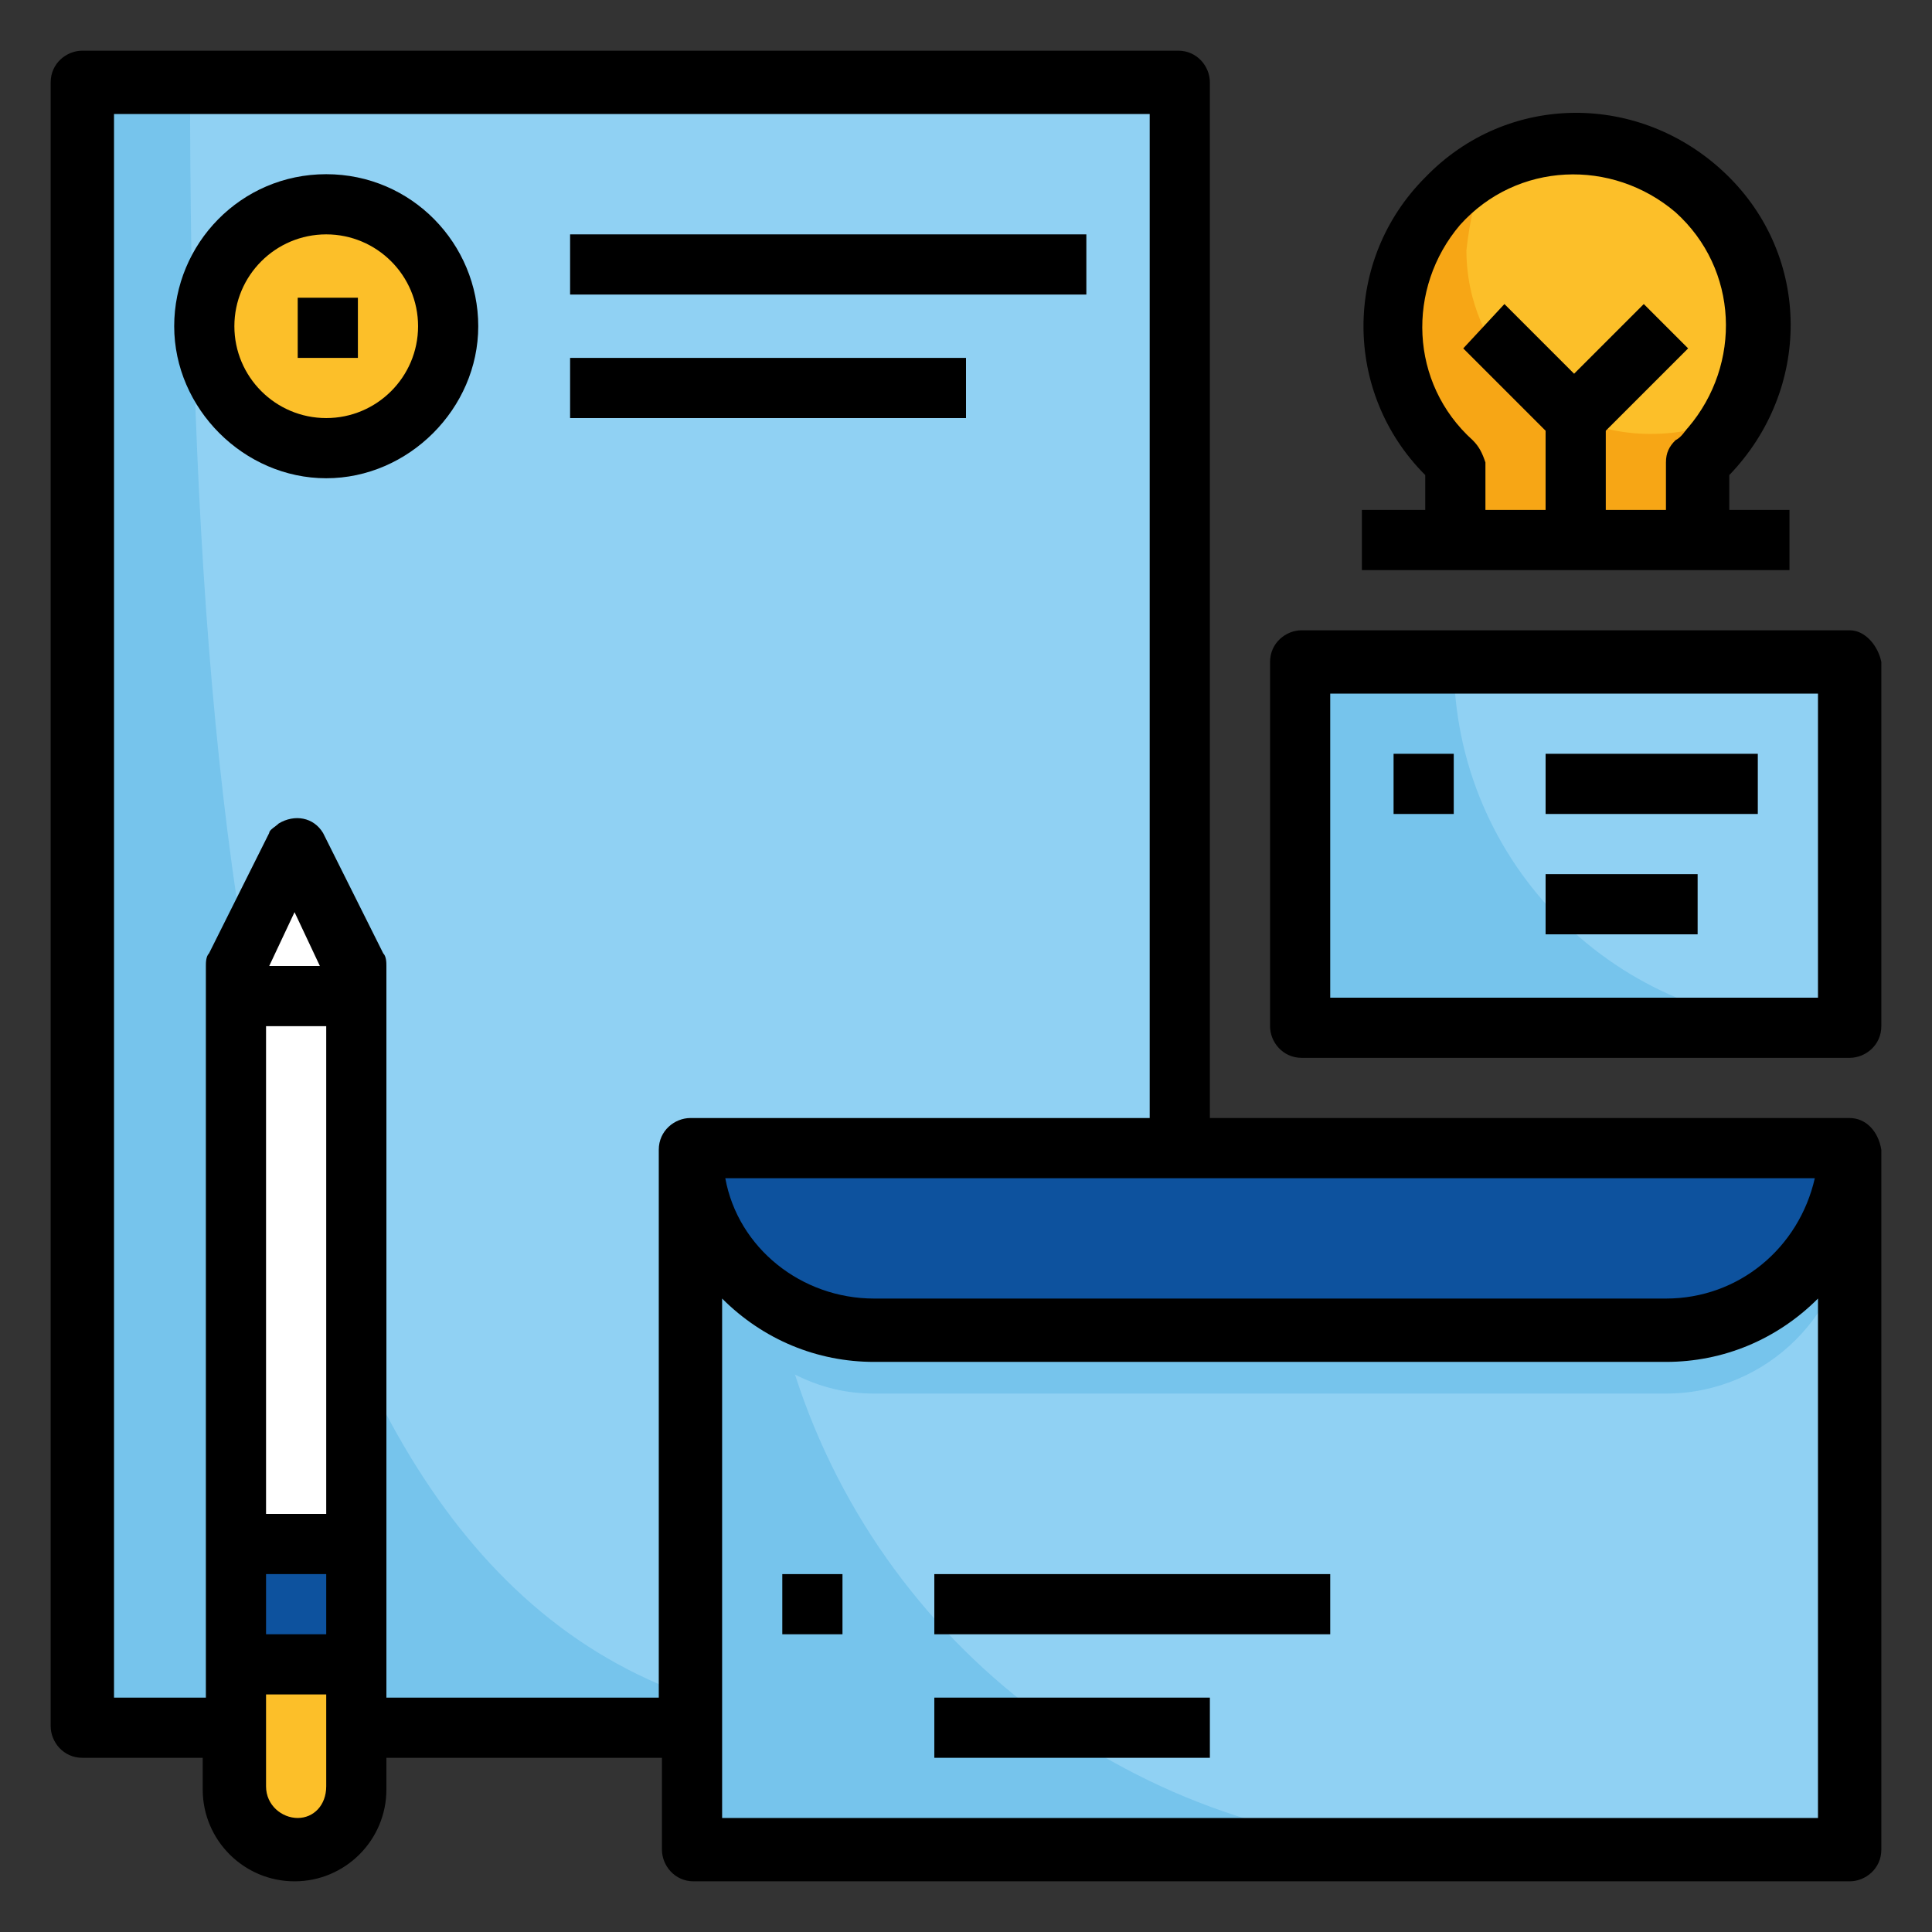 <?xml version="1.0" encoding="utf-8"?>
<!-- Generator: Adobe Illustrator 21.0.0, SVG Export Plug-In . SVG Version: 6.00 Build 0)  -->
<svg version="1.1" id="Layer_1" xmlns="http://www.w3.org/2000/svg" xmlns:xlink="http://www.w3.org/1999/xlink" x="0px" y="0px"
	 viewBox="0 0 61 61" style="enable-background:new 0 0 61 61;" xml:space="preserve">
<rect x="0" y="0" width="61" height="61" fill="#333333" stroke="none"/>
<style type="text/css">
	.st0{fill:#3F51B5;}
	.st1{fill:#283593;}
	.st2{fill:#02A9F4;}
	.st3{fill:#E91E63;}
	.st4{fill:#0377BC;}
	.st5{fill:#F5F5F5;}
	.st6{fill:#CFD8DC;}
	.st7{fill:#FFE0B2;}
	.st8{fill:#FFDC00;}
	.st9{fill:#FEC108;}
	.st10{fill:#FF9801;}
	.st11{fill:#FFEB3A;}
	.st12{fill:#FFD86E;}
	.st13{fill:#FFB509;}
	.st14{fill:#838383;}
	.st15{fill:#5A5A5A;}
	.st16{fill:#ACACAC;}
	.st17{fill:#9C9C9C;}
	.st18{fill:#64DCFC;}
	.st19{fill:#00D1FC;}
	.st20{fill:#0396FD;}
	.st21{fill:#0077F0;}
	.st22{fill:#FF6B81;}
	.st23{fill:#80E0DC;}
	.st24{fill:#FF435F;}
	.st25{fill:#00A8B0;}
	.st26{fill:#90D1F3;}
	.st27{opacity:0.25;enable-background:new    ;}
	.st28{fill:#269BD8;}
	.st29{fill:#FFFFFF;}
	.st30{fill:#FCBF29;}
	.st31{opacity:0.5;enable-background:new    ;}
	.st32{fill:#F28D01;}
	.st33{fill:#0D529E;}
	.st34{fill:#C0AB91;}
	.st35{fill:#AA6100;}
	.st36{fill:#A78966;}
	.st37{fill:#E0E0E2;}
	.st38{fill:#FFDA44;}
	.st39{fill:#4E901E;}
	.st40{fill:#91CC04;}
	.st41{fill:#57565C;}
	.st42{fill:#FFE07D;}
	.st43{fill:#817D84;}
	.st44{fill:#756E79;}
	.st45{fill:#E27F84;}
	.st46{fill:#C9646D;}
	.st47{fill:#D8E2F3;}
	.st48{fill:#A2ABB8;}
	.st49{fill:#C9DBFD;}
	.st50{fill:#AECAFC;}
	.st51{fill:#F1CB86;}
	.st52{fill:#FC6E51;}
	.st53{fill:#FFCE54;}
	.st54{fill:#ED5565;}
	.st55{opacity:0.3;}
	.st56{fill:#656D78;}
	.st57{opacity:0.2;}
	.st58{opacity:0.5;}
	.st59{fill:#3A3847;}
	.st60{fill:#D6F4FC;}
	.st61{fill:#4D4E59;}
	.st62{fill:#E8F8FC;}
	.st63{fill:#FE4F60;}
	.st64{fill:#FF6D7A;}
	.st65{fill:#BDEFFC;}
	.st66{fill:#42434D;}
	.st67{fill:#E7E8E3;}
	.st68{opacity:0.15;}
	.st69{fill:#202121;}
	.st70{fill:#4A9E19;}
	.st71{fill:#C60C1E;}
	.st72{fill:#064C91;}
	.st73{fill:#F48D1C;}
</style>
<g>
	<polygon class="st26" points="7.4,54.5 2.6,54.5 2.6,2.6 37.2,2.6 37.2,36.3 21.8,36.3 21.8,54.5 11.3,54.5 11.3,30.5 9.4,26.7 
		7.4,30.5 	"/>
	<g class="st27">
		<path class="st28" d="M2.6,54.5V2.6H6c0,28.7,3.3,51.9,21.7,51.9L2.6,54.5L2.6,54.5z"/>
	</g>
	<rect x="21.8" y="36.3" class="st26" width="36.5" height="22.1"/>
	<g class="st27">
		<path class="st28" d="M21.8,38.2v20.2h24c-9.4,0-17.8-6-20.7-15c0.8,0.4,1.6,0.6,2.5,0.6h25c3.2,0,5.8-2.6,5.8-5.8L21.8,38.2
			L21.8,38.2z"/>
	</g>
	<g>
		<polygon class="st29" points="11.3,30.5 9.4,26.7 7.4,30.5 7.4,31.5 11.3,31.5 		"/>
		<rect x="7.4" y="31.5" class="st29" width="3.8" height="21.1"/>
	</g>
	<path class="st30" d="M53.6,17v-2.4c2.4-2.1,2.6-5.8,0.5-8.1S48.3,3.9,45.9,6c-2.4,2.1-2.6,5.8-0.5,8.1c0.1,0.2,0.3,0.3,0.5,0.5V17
		H53.6z"/>
	<g class="st31">
		<path class="st32" d="M52.1,13.7c-3.2,0-5.8-2.6-5.8-5.8C46.4,7,46.6,6,47,5.2c-2.8,1.5-3.9,5-2.4,7.8c0.3,0.6,0.7,1.2,1.3,1.6V17
			h7.7v-2.4c0.5-0.5,0.9-1,1.2-1.6C54,13.5,53.1,13.7,52.1,13.7z"/>
	</g>
	<g>
		<rect x="7.4" y="48.8" class="st33" width="3.8" height="3.8"/>
		<path class="st33" d="M58.4,36.3L58.4,36.3c0,3.2-2.6,5.8-5.8,5.8h-25c-3.2,0-5.8-2.6-5.8-5.8H58.4z"/>
	</g>
	<rect x="41.1" y="20.9" class="st26" width="17.3" height="11.5"/>
	<g class="st27">
		<path class="st28" d="M41.1,32.4V20.9h4.8c0,6.4,5.2,11.5,11.5,11.5H41.1z"/>
	</g>
	<g>
		<circle class="st30" cx="10.3" cy="10.3" r="3.8"/>
		<path class="st30" d="M7.4,56.5c0,1.1,0.9,1.9,1.9,1.9s1.9-0.9,1.9-1.9v-3.8H7.4V56.5z"/>
	</g>
	<path d="M43,16.1V18h13.5v-1.9h-1.9V15c2.6-2.7,2.6-6.9-0.1-9.5c-2.7-2.6-6.9-2.6-9.5,0.1c-2.6,2.6-2.6,6.8,0,9.4v1.1H43z
		 M46.5,13.9c-2-1.8-2.1-4.8-0.4-6.8c1.8-2,4.8-2.1,6.8-0.4c2,1.8,2.1,4.8,0.4,6.8c-0.1,0.1-0.2,0.3-0.4,0.4
		c-0.2,0.2-0.3,0.4-0.3,0.7v1.5h-1.9v-2.5l2.6-2.6l-1.4-1.4l-2.2,2.2l-2.2-2.2L46.2,11l2.6,2.6v2.5h-1.9v-1.5
		C46.8,14.3,46.7,14.1,46.5,13.9z"/>
	<rect x="9.4" y="9.4" width="1.9" height="1.9"/>
	<rect x="44" y="23.8" width="1.9" height="1.9"/>
	<path d="M10.3,5.5c-2.7,0-4.8,2.2-4.8,4.8s2.2,4.8,4.8,4.8s4.8-2.2,4.8-4.8C15.1,7.7,13,5.5,10.3,5.5z M10.3,13.2
		c-1.6,0-2.9-1.3-2.9-2.9s1.3-2.9,2.9-2.9s2.9,1.3,2.9,2.9S11.9,13.2,10.3,13.2z"/>
	<path d="M58.4,35.3H38.2V2.6c0-0.5-0.4-1-1-1H2.6c-0.5,0-1,0.4-1,1v51.9c0,0.5,0.4,1,1,1h3.8v1c0,1.6,1.3,2.9,2.9,2.9
		s2.9-1.3,2.9-2.9v-1h8.7v2.9c0,0.5,0.4,1,1,1h36.5c0.5,0,1-0.4,1-1V36.3C59.3,35.7,58.9,35.3,58.4,35.3z M57.3,37.2
		c-0.5,2.2-2.4,3.8-4.7,3.8h-25c-2.3,0-4.3-1.6-4.7-3.8H57.3z M8.4,32.4h1.9v15.4H8.4V32.4z M8.5,30.5l0.8-1.7l0.8,1.7H8.5z
		 M8.4,49.7h1.9v1.9H8.4V49.7z M9.4,57.4c-0.5,0-1-0.4-1-1v-2.9h1.9v2.9C10.3,57,9.9,57.4,9.4,57.4z M12.2,53.6V30.5
		c0-0.1,0-0.3-0.1-0.4l-1.9-3.8c-0.3-0.5-0.9-0.6-1.4-0.3c-0.1,0.1-0.3,0.2-0.3,0.3l-1.9,3.8c-0.1,0.1-0.1,0.3-0.1,0.4v23.1H3.6v-50
		h32.7v31.7H21.8c-0.5,0-1,0.4-1,1v17.3H12.2z M57.4,57.4H22.8V41c1.3,1.3,3,2,4.8,2h25c1.8,0,3.5-0.7,4.8-2L57.4,57.4L57.4,57.4z"
		/>
	<path d="M58.4,19.9H41.1c-0.5,0-1,0.4-1,1v11.5c0,0.5,0.4,1,1,1h17.3c0.5,0,1-0.4,1-1V20.9C59.3,20.4,58.9,19.9,58.4,19.9z
		 M57.4,31.5H42v-9.6h15.4L57.4,31.5L57.4,31.5z"/>
	<rect x="48.8" y="27.6" width="4.8" height="1.9"/>
	<rect x="18" y="7.4" width="16.3" height="1.9"/>
	<rect x="18" y="11.3" width="12.5" height="1.9"/>
	<rect x="24.7" y="49.7" width="1.9" height="1.9"/>
	<rect x="29.5" y="49.7" width="12.5" height="1.9"/>
	<rect x="29.5" y="53.6" width="8.7" height="1.9"/>
	<rect x="48.8" y="23.8" width="6.7" height="1.9"/>
</g>
</svg>
